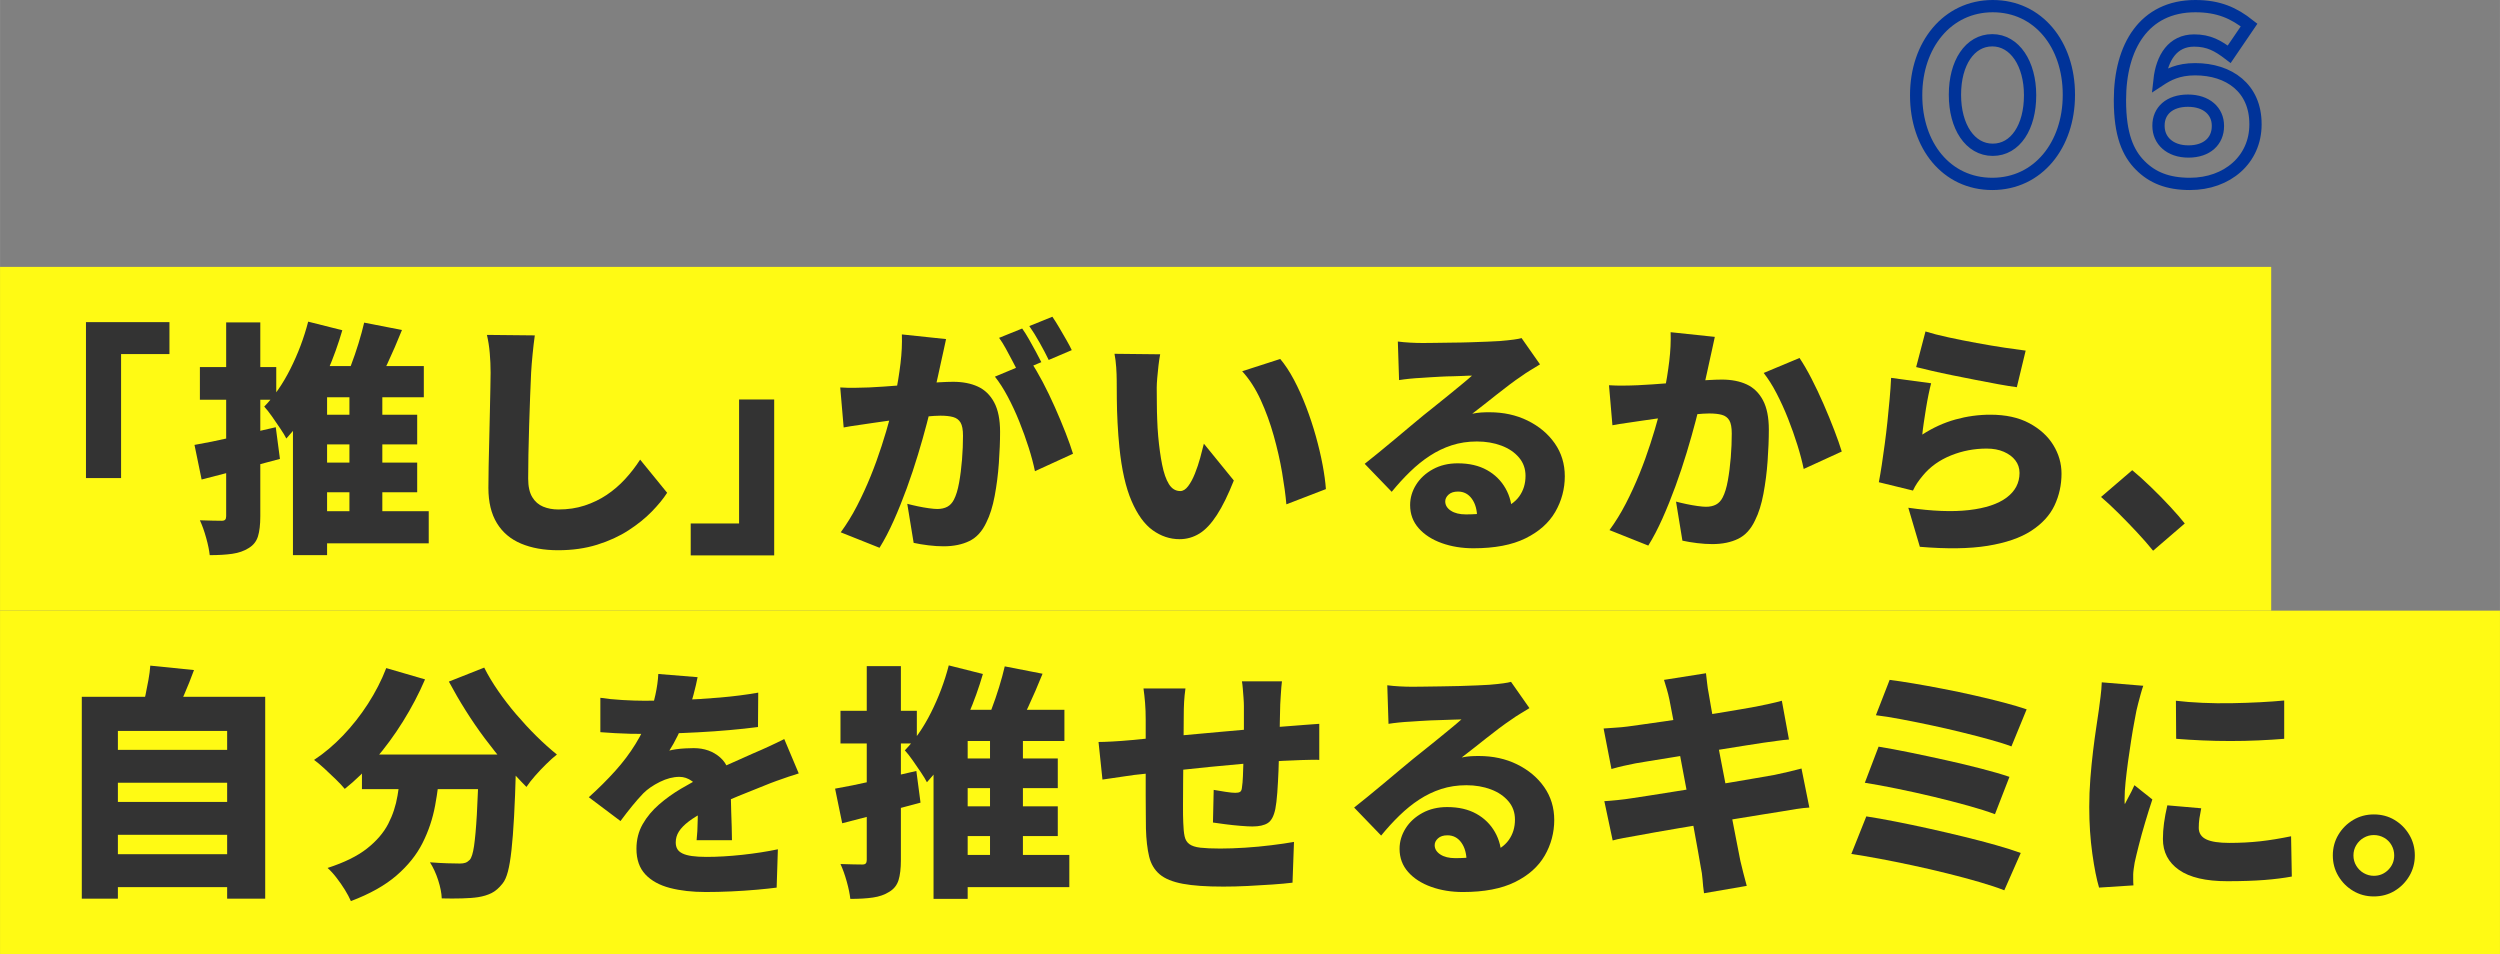 <?xml version="1.0" encoding="UTF-8"?>
<svg id="_レイヤー_2" xmlns="http://www.w3.org/2000/svg" width="143.68mm" height="54.85mm" version="1.1" viewBox="0 0 407.27 155.48">
  <rect x="0" y="0" width="407.27" height="155.48" fill="#808080" stroke="none"/>
  <!-- Generator: Adobe Illustrator 29.8.2, SVG Export Plug-In . SVG Version: 2.1.1 Build 3)  -->
  <defs>
    <style>
      .st0 {
        fill: none;
        stroke: #039;
        stroke-miterlimit: 10;
        stroke-width: 2px;
      }

      .st1 {
        fill: #fffa14;
      }

      .st2 {
        fill: #333;
      }
    </style>
  </defs>
  <g id="design">
    <g>
      <rect class="st1" y="43.48" width="370" height="56"/>
      <rect class="st1" y="99.48" width="407.27" height="56"/>
      <g>
        <path class="st2" d="M14,52.48h13.6v5.2h-7.88v20.2h-5.72s0-25.4,0-25.4Z"/>
        <path class="st2" d="M31.68,72.48c1.71-.29,3.75-.71,6.12-1.24s4.75-1.08,7.12-1.64l.68,5.16c-2.16.59-4.35,1.17-6.58,1.76-2.23.59-4.29,1.12-6.18,1.6,0,0-1.16-5.64-1.16-5.64ZM36.84,52.52h5.56v31.6c0,1.36-.13,2.45-.38,3.26-.25.81-.75,1.45-1.5,1.9-.75.48-1.64.79-2.68.94s-2.27.22-3.68.22c-.08-.77-.27-1.71-.58-2.82s-.65-2.06-1.02-2.86c.72.03,1.43.05,2.12.06.69.01,1.17.02,1.44.02s.45-.06.56-.18.16-.31.16-.58c0,0,0-31.56,0-31.56ZM32.56,59.8h12.44v5.32h-12.44v-5.32ZM50.2,52.4l5.56,1.4c-.64,2.21-1.43,4.41-2.36,6.58-.93,2.17-1.97,4.21-3.1,6.1-1.13,1.89-2.35,3.55-3.66,4.96-.21-.43-.54-.97-.98-1.62s-.89-1.31-1.36-1.98c-.47-.67-.89-1.2-1.26-1.6,1.6-1.63,3.02-3.67,4.26-6.14,1.24-2.47,2.21-5.03,2.9-7.7ZM53.28,59.64h15.76v5.08h-15.76v25.72h-5.56v-28l2.76-2.8s2.8,0,2.8,0ZM49.48,83.28h20.36v5.24h-20.36s0-5.24,0-5.24ZM50.12,67.56h17.84v4.84h-17.84v-4.84ZM50.12,75.36h17.84v4.84h-17.84v-4.84ZM59.32,52.56l6.16,1.2c-.75,1.87-1.54,3.7-2.38,5.5s-1.61,3.33-2.3,4.58l-4.96-1.24c.45-.91.9-1.94,1.34-3.1s.85-2.35,1.22-3.56c.37-1.21.68-2.34.92-3.38ZM56.92,62.56h5.36v22.16h-5.36v-22.16Z"/>
        <path class="st2" d="M87.12,54.64c-.13.93-.25,1.96-.36,3.08-.11,1.12-.19,2.12-.24,3-.05,1.04-.11,2.31-.16,3.82-.05,1.51-.11,3.08-.16,4.72s-.09,3.23-.12,4.76c-.03,1.53-.04,2.85-.04,3.94,0,1.28.22,2.29.66,3.02.44.73,1.03,1.25,1.78,1.56s1.57.46,2.48.46c1.55,0,2.97-.21,4.28-.64s2.51-1.01,3.6-1.74c1.09-.73,2.09-1.59,3-2.58.91-.99,1.72-2.04,2.44-3.16l4.4,5.4c-.61.96-1.45,1.98-2.5,3.06-1.05,1.08-2.32,2.1-3.8,3.06s-3.18,1.74-5.1,2.34-4.04.9-6.36.9-4.33-.36-6.04-1.08-3.02-1.83-3.94-3.34c-.92-1.51-1.38-3.42-1.38-5.74,0-1.01.01-2.21.04-3.58s.06-2.81.1-4.32.07-2.98.1-4.42c.03-1.44.05-2.73.08-3.86.03-1.13.04-1.99.04-2.58,0-1.09-.05-2.17-.14-3.22s-.25-2.03-.46-2.94c0,0,7.8.08,7.8.08Z"/>
        <path class="st2" d="M126.12,90.48h-13.6v-5.2h7.88v-20.2h5.72v25.4Z"/>
        <path class="st2" d="M136.88,63.12c.77.05,1.55.07,2.32.06s1.56-.03,2.36-.06c.67-.03,1.47-.07,2.4-.14s1.92-.14,2.96-.22,2.09-.17,3.14-.26,2.03-.17,2.94-.22c.91-.05,1.67-.08,2.28-.08,1.55,0,2.89.26,4.02.78s2.02,1.38,2.66,2.58c.64,1.2.96,2.8.96,4.8,0,1.55-.07,3.25-.2,5.1-.13,1.85-.36,3.63-.68,5.34-.32,1.71-.77,3.15-1.36,4.32-.67,1.44-1.59,2.45-2.76,3.02s-2.57.86-4.2.86c-.77,0-1.6-.05-2.48-.16-.88-.11-1.68-.24-2.4-.4l-1.04-6.36c.51.13,1.07.27,1.7.4.63.13,1.23.24,1.82.32.59.08,1.04.12,1.36.12.64,0,1.19-.12,1.64-.36s.81-.63,1.08-1.16c.35-.67.63-1.58.84-2.74.21-1.16.37-2.42.48-3.78s.16-2.65.16-3.88c0-.99-.13-1.71-.4-2.16-.27-.45-.67-.75-1.22-.9s-1.23-.22-2.06-.22c-.56,0-1.33.05-2.32.14s-2.04.2-3.16.32c-1.12.12-2.16.25-3.12.38-.96.13-1.71.24-2.24.32-.64.11-1.45.23-2.44.36s-1.81.27-2.48.4l-.56-6.52h0ZM154.12,55.24c-.13.59-.27,1.23-.42,1.94s-.29,1.34-.42,1.9c-.13.67-.28,1.34-.44,2.02s-.31,1.33-.44,1.96c-.13.63-.27,1.25-.4,1.86-.27,1.15-.61,2.51-1.02,4.08s-.89,3.27-1.44,5.08c-.55,1.81-1.15,3.63-1.82,5.46-.67,1.83-1.37,3.58-2.12,5.26s-1.52,3.16-2.32,4.44l-6.32-2.52c.96-1.31,1.85-2.75,2.66-4.32s1.55-3.19,2.22-4.84c.67-1.65,1.26-3.29,1.78-4.9s.97-3.11,1.34-4.5.67-2.59.88-3.6c.37-1.92.66-3.71.86-5.38.2-1.67.27-3.23.22-4.7l7.2.76h0ZM167.92,58.92c.61.91,1.26,2.01,1.94,3.3.68,1.29,1.34,2.66,1.98,4.1s1.22,2.83,1.74,4.16c.52,1.33.93,2.48,1.22,3.44l-6.2,2.84c-.24-1.17-.58-2.45-1.02-3.84s-.95-2.79-1.52-4.22-1.2-2.78-1.88-4.06c-.68-1.28-1.38-2.37-2.1-3.28l5.84-2.44h0ZM166.52,53.52c.35.48.71,1.06,1.1,1.74s.76,1.35,1.12,2.02.66,1.24.9,1.72l-3.8,1.6c-.27-.56-.57-1.17-.92-1.82-.35-.65-.7-1.31-1.06-1.98s-.73-1.25-1.1-1.76l3.76-1.52h0ZM171.44,51.6c.35.51.72,1.1,1.12,1.78s.79,1.35,1.16,2c.37.65.67,1.21.88,1.66l-3.76,1.6c-.4-.83-.89-1.77-1.48-2.82s-1.15-1.95-1.68-2.7l3.76-1.52h0Z"/>
        <path class="st2" d="M189,57.72c-.11.56-.2,1.19-.28,1.88-.08.69-.15,1.36-.2,2s-.08,1.16-.08,1.56c0,.88,0,1.76.02,2.64,0,.88.03,1.75.06,2.62s.08,1.75.16,2.66c.16,1.73.37,3.27.64,4.62.27,1.35.63,2.4,1.1,3.16s1.09,1.14,1.86,1.14c.45,0,.88-.27,1.28-.8.4-.53.77-1.21,1.1-2.04s.62-1.68.86-2.56.44-1.65.6-2.32l4.88,6c-.93,2.35-1.85,4.22-2.76,5.62-.91,1.4-1.85,2.41-2.84,3.02-.99.61-2.07.92-3.24.92-1.57,0-3.03-.49-4.38-1.46s-2.49-2.56-3.44-4.76c-.95-2.2-1.61-5.11-1.98-8.74-.13-1.28-.23-2.6-.3-3.96s-.11-2.65-.12-3.88-.02-2.25-.02-3.08c0-.61-.03-1.31-.08-2.1-.05-.79-.15-1.53-.28-2.22l7.44.08h0ZM208.56,58.48c.77.91,1.52,2.04,2.24,3.4s1.38,2.83,1.98,4.4c.6,1.57,1.13,3.17,1.58,4.78s.82,3.17,1.1,4.66c.28,1.49.46,2.81.54,3.96l-6.44,2.48c-.13-1.52-.37-3.25-.7-5.2s-.79-3.94-1.36-5.98-1.28-3.98-2.12-5.82-1.85-3.4-3.02-4.68c0,0,6.2-2,6.2-2Z"/>
        <path class="st2" d="M227.72,55.64c.61.08,1.28.14,2,.18s1.41.06,2.08.06c.43,0,1.05,0,1.88-.02.83,0,1.75-.03,2.78-.04,1.03,0,2.05-.03,3.08-.06,1.03-.03,1.96-.06,2.8-.1.84-.04,1.5-.07,1.98-.1.96-.08,1.73-.16,2.3-.24s.99-.16,1.26-.24l3,4.28c-.51.32-1.02.63-1.54.94-.52.31-1.03.65-1.54,1.02-.56.37-1.19.82-1.88,1.34s-1.4,1.07-2.12,1.64-1.42,1.13-2.1,1.66-1.3,1.01-1.86,1.44c.53-.11,1.01-.17,1.44-.2.43-.03.88-.04,1.36-.04,2.29,0,4.37.45,6.22,1.36s3.33,2.14,4.42,3.7,1.64,3.35,1.64,5.38-.52,4.01-1.56,5.8-2.65,3.22-4.84,4.3-5.01,1.62-8.48,1.62c-1.87,0-3.59-.28-5.16-.84s-2.83-1.37-3.76-2.42c-.93-1.05-1.4-2.31-1.4-3.78,0-1.17.33-2.28.98-3.32s1.57-1.88,2.74-2.52,2.52-.96,4.04-.96c1.87,0,3.45.37,4.76,1.1,1.31.73,2.31,1.73,3.02,2.98s1.06,2.64,1.06,4.16l-5.68.68c0-1.31-.29-2.35-.86-3.14s-1.33-1.18-2.26-1.18c-.67,0-1.18.17-1.54.5s-.54.7-.54,1.1c0,.61.31,1.12.92,1.52.61.4,1.43.6,2.44.6,2.24,0,4.08-.25,5.52-.76s2.5-1.23,3.18-2.18,1.02-2.06,1.02-3.34c0-1.15-.35-2.14-1.06-2.98-.71-.84-1.66-1.49-2.86-1.94-1.2-.45-2.53-.68-4-.68s-2.83.21-4.1.62-2.46.99-3.58,1.72-2.19,1.6-3.22,2.6-2.02,2.09-2.98,3.26l-4.4-4.56c.64-.51,1.39-1.11,2.24-1.8s1.73-1.42,2.64-2.18,1.77-1.49,2.6-2.18,1.53-1.28,2.12-1.76c.56-.45,1.19-.96,1.9-1.52.71-.56,1.43-1.14,2.16-1.74.73-.6,1.43-1.17,2.1-1.72.67-.55,1.24-1.03,1.72-1.46-.4,0-.87,0-1.42.04-.55.03-1.13.05-1.74.06-.61,0-1.23.03-1.86.06-.63.03-1.22.06-1.78.1-.56.04-1.05.07-1.48.1-.59.03-1.21.07-1.88.14s-1.24.14-1.72.22l-.2-6.28h0Z"/>
        <path class="st2" d="M262.12,62.76c.77.05,1.55.07,2.32.06.77,0,1.56-.03,2.36-.06.67-.03,1.47-.07,2.4-.14s1.92-.14,2.96-.22,2.09-.17,3.14-.26c1.05-.09,2.03-.17,2.94-.22.91-.05,1.67-.08,2.28-.08,1.55,0,2.89.26,4.02.78s2.02,1.38,2.66,2.58c.64,1.2.96,2.8.96,4.8,0,1.55-.07,3.25-.2,5.1s-.36,3.63-.68,5.34c-.32,1.71-.77,3.15-1.36,4.32-.67,1.44-1.59,2.45-2.76,3.02s-2.57.86-4.2.86c-.77,0-1.6-.05-2.48-.16s-1.68-.24-2.4-.4l-1.04-6.36c.51.13,1.07.27,1.7.4.63.13,1.23.24,1.82.32s1.04.12,1.36.12c.64,0,1.19-.12,1.64-.36s.81-.63,1.08-1.16c.35-.67.63-1.58.84-2.74.21-1.16.37-2.42.48-3.78.11-1.36.16-2.65.16-3.88,0-.99-.13-1.71-.4-2.16-.27-.45-.67-.75-1.22-.9s-1.23-.22-2.06-.22c-.56,0-1.33.05-2.32.14s-2.04.2-3.16.32-2.16.25-3.12.38-1.71.24-2.24.32c-.64.11-1.45.23-2.44.36s-1.81.27-2.48.4l-.56-6.52h0ZM279.36,54.88c-.13.59-.27,1.23-.42,1.94-.15.71-.29,1.34-.42,1.9-.13.67-.28,1.34-.44,2.02s-.31,1.33-.44,1.96c-.13.63-.27,1.25-.4,1.86-.27,1.15-.61,2.51-1.02,4.08s-.89,3.27-1.44,5.08c-.55,1.81-1.15,3.63-1.82,5.46s-1.37,3.58-2.12,5.26-1.52,3.16-2.32,4.44l-6.32-2.52c.96-1.31,1.85-2.75,2.66-4.32s1.55-3.19,2.22-4.84c.67-1.65,1.26-3.29,1.78-4.9s.97-3.11,1.34-4.5.67-2.59.88-3.6c.37-1.92.66-3.71.86-5.38.2-1.67.27-3.23.22-4.7l7.2.76h0ZM293.16,58.32c.61.91,1.26,2.02,1.94,3.34s1.34,2.71,1.98,4.18c.64,1.47,1.22,2.88,1.74,4.24s.93,2.52,1.22,3.48l-6.2,2.84c-.24-1.17-.58-2.47-1.02-3.88-.44-1.41-.95-2.85-1.52-4.3-.57-1.45-1.2-2.83-1.88-4.14-.68-1.31-1.38-2.41-2.1-3.32,0,0,5.84-2.44,5.84-2.44Z"/>
        <path class="st2" d="M314.6,62.44c-.13.48-.27,1.09-.42,1.82-.15.73-.29,1.5-.42,2.3s-.25,1.57-.36,2.32-.19,1.39-.24,1.92c1.73-1.12,3.53-1.94,5.4-2.46s3.76-.78,5.68-.78c2.51,0,4.62.46,6.34,1.38s3.03,2.11,3.92,3.56,1.34,3.01,1.34,4.66c0,1.84-.38,3.57-1.14,5.18s-2.03,2.99-3.8,4.14-4.14,1.96-7.1,2.44-6.64.53-11.04.16l-1.88-6.36c3.89.56,7.19.69,9.88.38,2.69-.31,4.74-.99,6.14-2.04,1.4-1.05,2.1-2.39,2.1-4.02,0-.77-.23-1.45-.68-2.04-.45-.59-1.08-1.05-1.88-1.4-.8-.35-1.73-.52-2.8-.52-2.03,0-3.97.37-5.82,1.12s-3.37,1.83-4.54,3.24c-.4.48-.72.9-.96,1.26s-.47.77-.68,1.22l-5.56-1.36c.16-.83.32-1.77.48-2.82s.32-2.18.48-3.38.31-2.42.44-3.66c.13-1.24.25-2.47.36-3.7.11-1.23.19-2.37.24-3.44l6.52.88h0ZM313.68,54c1.01.32,2.26.64,3.74.96,1.48.32,3.02.63,4.62.92,1.6.29,3.11.55,4.52.76s2.56.37,3.44.48l-1.44,5.96c-.83-.11-1.82-.27-2.98-.48s-2.39-.45-3.68-.7c-1.29-.25-2.57-.51-3.82-.76s-2.39-.5-3.42-.74-1.86-.44-2.5-.6l1.52-5.8h0Z"/>
        <path class="st2" d="M350.76,89.72c-.77-.96-1.65-1.96-2.62-3s-1.96-2.06-2.96-3.06-1.97-1.9-2.9-2.7l5.08-4.36c.93.77,1.95,1.69,3.06,2.76s2.15,2.13,3.14,3.2c.99,1.07,1.77,1.97,2.36,2.72,0,0-5.16,4.44-5.16,4.44Z"/>
        <path class="st2" d="M13.32,113.52h29.88v32.88h-6.2v-27.32h-17.8v27.32h-5.88s0-32.88,0-32.88ZM17.28,122.16h20.92v5.36h-20.92v-5.36ZM17.28,130.64h20.92v5.36h-20.92v-5.36ZM17.28,139.16h20.92v5.36h-20.92v-5.36ZM24.48,108.44l7.12.72c-.51,1.39-1.04,2.72-1.6,4s-1.07,2.37-1.52,3.28l-5.36-.96c.21-.69.41-1.45.58-2.26.17-.81.33-1.63.48-2.46s.25-1.6.3-2.32Z"/>
        <path class="st2" d="M62.92,108.84l6.32,1.84c-1.01,2.35-2.21,4.63-3.6,6.86s-2.89,4.27-4.5,6.14-3.27,3.48-4.98,4.84c-.35-.43-.83-.94-1.44-1.54-.61-.6-1.24-1.19-1.88-1.78s-1.2-1.05-1.68-1.4c1.65-1.09,3.23-2.42,4.72-3.98,1.49-1.56,2.85-3.28,4.06-5.16,1.21-1.88,2.21-3.82,2.98-5.82ZM65.36,124.6h6.36c-.16,2.27-.44,4.48-.84,6.64-.4,2.16-1.09,4.2-2.06,6.12s-2.39,3.68-4.24,5.28-4.33,2.99-7.42,4.16c-.24-.56-.57-1.17-.98-1.84s-.87-1.32-1.36-1.96-.98-1.17-1.46-1.6c2.72-.88,4.86-1.93,6.42-3.16,1.56-1.23,2.71-2.57,3.46-4.02s1.25-2.99,1.52-4.62c.27-1.63.47-3.29.6-5ZM58.96,122.92h20.92v5.64h-20.92v-5.64ZM78,122.92h6.12c-.03.61-.04,1.11-.04,1.5s-.01.7-.04.94c-.08,2.99-.18,5.56-.3,7.72s-.26,3.97-.42,5.42-.35,2.61-.58,3.48-.51,1.51-.86,1.94c-.59.75-1.19,1.27-1.82,1.58s-1.35.53-2.18.66c-.69.11-1.57.17-2.62.2s-2.15.03-3.3,0c-.03-.85-.22-1.84-.58-2.96-.36-1.12-.81-2.09-1.34-2.92,1.01.08,1.95.13,2.82.16s1.55.04,2.06.04c.35,0,.64-.04.88-.12s.48-.24.72-.48c.29-.32.53-1.07.7-2.24s.33-2.89.46-5.16.24-5.17.32-8.72v-1.04h0ZM78.88,108.76c.61,1.23,1.37,2.49,2.26,3.78s1.87,2.57,2.94,3.82,2.17,2.44,3.3,3.56c1.13,1.12,2.25,2.12,3.34,3-.51.4-1.08.91-1.72,1.54s-1.25,1.27-1.82,1.92-1.05,1.26-1.42,1.82c-1.12-1.12-2.25-2.35-3.4-3.68s-2.27-2.74-3.38-4.22-2.15-3.01-3.14-4.58-1.89-3.13-2.72-4.68c0,0,5.76-2.28,5.76-2.28Z"/>
        <path class="st2" d="M113.64,110.32c-.13.72-.35,1.67-.66,2.84-.31,1.17-.75,2.51-1.34,4-.37.85-.79,1.75-1.24,2.68s-.91,1.75-1.36,2.44c.27-.08.64-.15,1.12-.22s.98-.11,1.5-.14.97-.04,1.34-.04c1.73,0,3.17.51,4.32,1.52,1.15,1.01,1.72,2.52,1.72,4.52,0,.56,0,1.22.02,1.98.01.76.03,1.55.06,2.38s.05,1.64.08,2.44.04,1.52.04,2.16h-5.76c.05-.43.09-.92.12-1.48.03-.56.05-1.16.06-1.8.01-.64.03-1.27.04-1.88s.02-1.2.02-1.76c0-1.33-.33-2.23-.98-2.7-.65-.47-1.34-.7-2.06-.7-1.01,0-2.07.27-3.18.82s-2.01,1.17-2.7,1.86c-.59.61-1.18,1.29-1.78,2.02s-1.25,1.57-1.94,2.5l-5.16-3.88c1.6-1.44,3.03-2.87,4.3-4.28,1.27-1.41,2.37-2.87,3.3-4.38.93-1.51,1.71-3.09,2.32-4.74.37-1.07.69-2.18.94-3.34s.41-2.27.46-3.34l6.4.52h0ZM97.8,113.68c1.01.16,2.2.28,3.56.36s2.57.12,3.64.12c1.73,0,3.66-.04,5.78-.12,2.12-.08,4.28-.21,6.48-.4,2.2-.19,4.29-.45,6.26-.8l-.04,5.6c-1.41.19-2.96.35-4.64.5s-3.39.27-5.12.36c-1.73.09-3.38.16-4.94.2-1.56.04-2.93.06-4.1.06-.53,0-1.2,0-2-.02s-1.63-.05-2.48-.1c-.85-.05-1.65-.11-2.4-.16,0,0,0-5.6,0-5.6ZM130.12,126c-.45.13-1.01.31-1.68.54s-1.33.46-2,.7-1.25.47-1.76.68c-1.23.48-2.69,1.07-4.38,1.76-1.69.69-3.46,1.51-5.3,2.44-1.15.59-2.08,1.15-2.8,1.7s-1.25,1.09-1.6,1.64-.52,1.14-.52,1.78c0,.43.09.79.26,1.08.17.29.45.53.84.72s.9.33,1.54.42,1.43.14,2.36.14c1.79,0,3.73-.11,5.84-.34,2.11-.23,4.04-.53,5.8-.9l-.2,6.24c-.8.11-1.86.22-3.18.34s-2.71.21-4.18.28c-1.47.07-2.87.1-4.2.1-2.19,0-4.13-.22-5.82-.66s-3.03-1.17-4-2.2-1.46-2.42-1.46-4.18c0-1.49.34-2.83,1.02-4.02s1.57-2.25,2.66-3.2c1.09-.95,2.28-1.8,3.56-2.56,1.28-.76,2.52-1.43,3.72-2.02,1.23-.64,2.29-1.17,3.2-1.58.91-.41,1.75-.79,2.52-1.12s1.53-.67,2.28-1.02c.88-.37,1.74-.75,2.58-1.14.84-.39,1.69-.79,2.54-1.22l2.36,5.6h0Z"/>
        <path class="st2" d="M136.04,128.48c1.71-.29,3.75-.71,6.12-1.24s4.75-1.08,7.12-1.64l.68,5.16c-2.16.59-4.35,1.17-6.58,1.76s-4.29,1.12-6.18,1.6l-1.16-5.64h0ZM141.2,108.52h5.56v31.6c0,1.36-.13,2.45-.38,3.26s-.75,1.45-1.5,1.9c-.75.48-1.64.79-2.68.94-1.04.15-2.27.22-3.68.22-.08-.77-.27-1.71-.58-2.82s-.65-2.06-1.02-2.86c.72.03,1.43.05,2.12.06s1.17.02,1.44.02.45-.06.56-.18.16-.31.16-.58c0,0,0-31.56,0-31.56ZM136.92,115.8h12.44v5.32h-12.44v-5.32ZM154.56,108.4l5.56,1.4c-.64,2.21-1.43,4.41-2.36,6.58-.93,2.17-1.97,4.21-3.1,6.1s-2.35,3.55-3.66,4.96c-.21-.43-.54-.97-.98-1.62s-.89-1.31-1.36-1.98c-.47-.67-.89-1.2-1.26-1.6,1.6-1.63,3.02-3.67,4.26-6.14,1.24-2.47,2.21-5.03,2.9-7.7h0ZM157.64,115.64h15.76v5.08h-15.76v25.72h-5.56v-28l2.76-2.8h2.8ZM153.84,139.28h20.36v5.24h-20.36v-5.24ZM154.48,123.56h17.84v4.84h-17.84v-4.84ZM154.48,131.36h17.84v4.84h-17.84v-4.84ZM163.68,108.56l6.16,1.2c-.75,1.87-1.54,3.7-2.38,5.5-.84,1.8-1.61,3.33-2.3,4.58l-4.96-1.24c.45-.91.9-1.94,1.34-3.1.44-1.16.85-2.35,1.22-3.56s.68-2.34.92-3.38h0ZM161.28,118.56h5.36v22.16h-5.36v-22.16Z"/>
        <path class="st2" d="M178.96,120.88c.53,0,1.29-.03,2.26-.08s2.05-.13,3.22-.24c.77-.08,1.93-.19,3.48-.34,1.55-.15,3.31-.31,5.28-.48s4.03-.36,6.16-.56,4.18-.38,6.14-.54,3.69-.29,5.18-.4c.56-.05,1.24-.11,2.04-.16.8-.05,1.53-.11,2.2-.16v5.88c-.24-.03-.63-.03-1.18-.02-.55.01-1.11.03-1.68.04-.57.01-1.05.03-1.42.06-1.01.03-2.25.09-3.72.2s-3.04.23-4.72.38c-1.68.15-3.39.31-5.12.48-1.73.17-3.39.35-4.98.52s-3.01.33-4.28.46-2.26.24-2.98.32c-.43.05-.99.13-1.68.24-.69.11-1.37.21-2.04.3-.67.09-1.17.17-1.52.22l-.64-6.12h0ZM193.12,112.16c-.11.77-.18,1.5-.22,2.18-.04.68-.06,1.51-.06,2.5,0,.64,0,1.53-.02,2.66s-.03,2.38-.04,3.74-.03,2.73-.04,4.12c0,1.39-.02,2.66-.02,3.82s0,2.1.04,2.82c.03.93.1,1.68.22,2.24s.38.99.78,1.28,1,.49,1.8.58,1.88.14,3.24.14c1.23,0,2.57-.05,4.02-.14s2.88-.23,4.28-.4,2.63-.35,3.7-.54l-.24,6.64c-.88.11-1.97.21-3.28.3s-2.66.17-4.06.24-2.71.1-3.94.1c-2.75,0-4.95-.15-6.6-.46s-2.91-.82-3.76-1.54c-.85-.72-1.43-1.69-1.72-2.9-.29-1.21-.47-2.73-.52-4.54,0-.59,0-1.36-.02-2.32s-.02-2.03-.02-3.22v-12.26c0-.96-.03-1.85-.1-2.68s-.15-1.61-.26-2.36h6.84ZM208.84,111c-.03.19-.06.51-.1.96s-.07.93-.1,1.44-.05.96-.08,1.36c-.03.93-.05,1.79-.06,2.58s-.03,1.53-.04,2.22-.03,1.39-.06,2.08c-.03,1.25-.07,2.54-.12,3.86-.05,1.32-.12,2.53-.2,3.64s-.19,1.99-.32,2.66c-.24,1.15-.65,1.91-1.22,2.28s-1.41.56-2.5.56c-.45,0-1.09-.03-1.92-.1s-1.65-.15-2.48-.26-1.51-.2-2.04-.28l.12-5.32c.59.11,1.23.21,1.94.32s1.23.16,1.58.16.61-.05.78-.16.27-.33.3-.68c.08-.51.13-1.11.16-1.82s.05-1.49.08-2.34.05-1.72.08-2.6v-6.52c0-.37-.02-.82-.06-1.34s-.08-1.03-.12-1.54-.09-.89-.14-1.16h6.52,0Z"/>
        <path class="st2" d="M226,111.64c.61.08,1.28.14,2,.18s1.41.06,2.08.06c.43,0,1.05,0,1.88-.02.83-.01,1.75-.03,2.78-.04s2.05-.03,3.08-.06,1.96-.06,2.8-.1,1.5-.07,1.98-.1c.96-.08,1.73-.16,2.3-.24.57-.08.99-.16,1.26-.24l3,4.28c-.51.32-1.02.63-1.54.94-.52.31-1.03.65-1.54,1.02-.56.37-1.19.82-1.88,1.34s-1.4,1.07-2.12,1.64-1.42,1.13-2.1,1.66-1.3,1.01-1.86,1.44c.53-.11,1.01-.17,1.44-.2.43-.03.88-.04,1.36-.04,2.29,0,4.37.45,6.22,1.36s3.33,2.14,4.42,3.7c1.09,1.56,1.64,3.35,1.64,5.38s-.52,4.01-1.56,5.8c-1.04,1.79-2.65,3.22-4.84,4.3s-5.01,1.62-8.48,1.62c-1.87,0-3.59-.28-5.16-.84s-2.83-1.37-3.76-2.42-1.4-2.31-1.4-3.78c0-1.17.33-2.28.98-3.32s1.57-1.88,2.74-2.52,2.52-.96,4.04-.96c1.87,0,3.45.37,4.76,1.1,1.31.73,2.31,1.73,3.02,2.98s1.06,2.64,1.06,4.16l-5.68.68c0-1.31-.29-2.35-.86-3.14s-1.33-1.18-2.26-1.18c-.67,0-1.18.17-1.54.5s-.54.7-.54,1.1c0,.61.31,1.12.92,1.52.61.4,1.43.6,2.44.6,2.24,0,4.08-.25,5.52-.76s2.5-1.23,3.18-2.18,1.02-2.06,1.02-3.34c0-1.15-.35-2.14-1.06-2.98-.71-.84-1.66-1.49-2.86-1.94s-2.53-.68-4-.68-2.83.21-4.1.62-2.46.99-3.58,1.72-2.19,1.6-3.22,2.6-2.02,2.09-2.98,3.26l-4.4-4.56c.64-.51,1.39-1.11,2.24-1.8s1.73-1.42,2.64-2.18,1.77-1.49,2.6-2.18,1.53-1.28,2.12-1.76c.56-.45,1.19-.96,1.9-1.52.71-.56,1.43-1.14,2.16-1.74.73-.6,1.43-1.17,2.1-1.72.67-.55,1.24-1.03,1.72-1.46-.4,0-.87.01-1.42.04s-1.13.05-1.74.06c-.61.01-1.23.03-1.86.06s-1.22.06-1.78.1-1.05.07-1.48.1c-.59.03-1.21.07-1.88.14s-1.24.14-1.72.22l-.2-6.28h0Z"/>
        <path class="st2" d="M261.24,118.68c.69-.05,1.37-.1,2.02-.14s1.29-.1,1.9-.18c.56-.08,1.37-.19,2.44-.34,1.07-.15,2.29-.32,3.66-.52s2.8-.41,4.28-.64c1.48-.23,2.91-.45,4.3-.68s2.62-.43,3.7-.62c1.08-.19,1.91-.33,2.5-.44.67-.13,1.4-.29,2.2-.46.8-.17,1.48-.34,2.04-.5l1.16,6.32c-.51.03-1.17.1-1.98.22s-1.54.22-2.18.3c-.72.11-1.67.25-2.84.44-1.17.19-2.47.39-3.88.62s-2.85.46-4.32.7-2.86.47-4.18.68-2.47.4-3.46.56c-.99.16-1.71.28-2.16.36-.67.13-1.3.27-1.9.4-.6.13-1.27.31-2.02.52l-1.28-6.6h0ZM261.36,130.52c.56-.03,1.28-.09,2.16-.18s1.65-.19,2.32-.3c.72-.11,1.68-.25,2.88-.44s2.55-.4,4.04-.64c1.49-.24,3.03-.49,4.62-.74s3.13-.51,4.62-.76,2.86-.49,4.1-.7c1.24-.21,2.23-.39,2.98-.52.77-.16,1.55-.33,2.34-.52.79-.19,1.47-.36,2.06-.52l1.28,6.36c-.59.03-1.3.11-2.14.24-.84.13-1.65.27-2.42.4-.83.13-1.87.3-3.14.5s-2.66.43-4.18.68-3.07.51-4.66.76-3.11.51-4.58.76-2.78.48-3.94.68-2.07.37-2.74.5c-.91.16-1.73.31-2.46.44-.73.13-1.33.27-1.78.4l-1.36-6.4h0ZM271.96,113.96c-.13-.61-.27-1.17-.42-1.68-.15-.51-.3-1.01-.46-1.52l6.84-1.08c.05.4.11.92.18,1.56s.15,1.21.26,1.72c.08.45.21,1.19.38,2.22s.39,2.25.66,3.68.56,2.96.88,4.6.64,3.3.96,4.98c.32,1.68.63,3.29.92,4.82.29,1.53.56,2.91.8,4.12.24,1.21.43,2.17.56,2.86.13.59.29,1.24.48,1.96s.37,1.43.56,2.12l-6.96,1.2c-.11-.77-.19-1.52-.24-2.24s-.15-1.37-.28-1.96c-.11-.61-.26-1.49-.46-2.64-.2-1.15-.44-2.47-.72-3.96s-.58-3.07-.9-4.72-.63-3.31-.94-4.98c-.31-1.67-.6-3.23-.88-4.7-.28-1.47-.53-2.75-.74-3.86s-.37-1.94-.48-2.5h0Z"/>
        <path class="st2" d="M304.04,133c1.39.21,2.97.49,4.74.84s3.62.73,5.54,1.16,3.81.87,5.66,1.32c1.85.45,3.58.91,5.18,1.36s2.95.88,4.04,1.28l-2.68,6.08c-1.09-.43-2.44-.87-4.04-1.34s-3.34-.93-5.22-1.4-3.78-.91-5.7-1.32-3.74-.78-5.46-1.1-3.22-.57-4.5-.76l2.44-6.12h0ZM306.04,121.64c1.47.24,3.15.55,5.06.94s3.87.81,5.9,1.26c2.03.45,3.95.91,5.76,1.38,1.81.47,3.35.91,4.6,1.34l-2.36,6.08c-1.15-.43-2.6-.89-4.36-1.38-1.76-.49-3.65-.98-5.66-1.46-2.01-.48-4-.92-5.96-1.32-1.96-.4-3.7-.72-5.22-.96l2.24-5.88h0ZM307.84,110.76c1.07.13,2.35.33,3.86.58,1.51.25,3.12.55,4.84.88,1.72.33,3.43.69,5.14,1.08,1.71.39,3.29.77,4.76,1.16s2.71.75,3.72,1.1l-2.48,6.04c-.91-.35-2.07-.71-3.48-1.1s-2.95-.79-4.62-1.2c-1.67-.41-3.35-.8-5.06-1.16s-3.33-.69-4.88-.98c-1.55-.29-2.89-.51-4.04-.64l2.24-5.76h0Z"/>
        <path class="st2" d="M349.16,111.72c-.11.29-.24.72-.4,1.28s-.31,1.11-.44,1.64-.23.92-.28,1.16c-.08.43-.2,1.07-.36,1.92s-.33,1.83-.5,2.94-.34,2.24-.5,3.4-.29,2.27-.4,3.32-.16,1.95-.16,2.7v.44c0,.24.01.4.04.48.19-.37.37-.72.54-1.04.17-.32.35-.65.52-.98.17-.33.34-.69.5-1.06l2.92,2.32c-.4,1.2-.79,2.45-1.18,3.76-.39,1.31-.73,2.53-1.02,3.68-.29,1.15-.52,2.09-.68,2.84-.05.29-.11.64-.16,1.04-.05.4-.08.69-.08.88v.82c0,.33.01.66.04.98l-5.6.36c-.4-1.33-.77-3.18-1.1-5.54-.33-2.36-.5-4.9-.5-7.62,0-1.52.06-3.05.18-4.6.12-1.55.27-3.03.44-4.46s.35-2.71.52-3.86c.17-1.15.31-2.09.42-2.84.08-.61.17-1.33.28-2.16s.17-1.61.2-2.36l6.76.56h0ZM358.6,131.68c-.13.64-.23,1.2-.3,1.68-.07.48-.1.99-.1,1.52,0,.43.11.8.32,1.12.21.32.53.57.94.76.41.19.93.33,1.54.42.61.09,1.33.14,2.16.14,1.79,0,3.46-.09,5.02-.26s3.25-.45,5.06-.82l.12,6.56c-1.31.24-2.79.43-4.46.56s-3.69.2-6.06.2c-3.49,0-6.11-.61-7.86-1.84s-2.62-2.91-2.62-5.04c0-.85.06-1.72.18-2.6s.3-1.84.54-2.88l5.52.48h0ZM354.48,114.16c1.31.16,2.75.27,4.32.34s3.17.09,4.78.06,3.16-.08,4.64-.16,2.78-.17,3.9-.28v6.24c-1.31.11-2.71.19-4.2.26-1.49.07-3.01.1-4.56.1s-3.07-.03-4.58-.1c-1.51-.07-2.93-.15-4.26-.26,0,0-.04-6.2-.04-6.2Z"/>
        <path class="st2" d="M386.72,132.68c1.25,0,2.38.3,3.38.9s1.8,1.41,2.4,2.42.9,2.13.9,3.36-.3,2.35-.9,3.36-1.4,1.82-2.4,2.42c-1,.6-2.13.9-3.38.9s-2.35-.3-3.36-.9c-1.01-.6-1.82-1.41-2.42-2.42s-.9-2.13-.9-3.36.3-2.35.9-3.36,1.41-1.82,2.42-2.42c1.01-.6,2.13-.9,3.36-.9ZM386.72,142.68c.93,0,1.72-.33,2.36-.98.64-.65.96-1.43.96-2.34,0-.61-.15-1.17-.44-1.68s-.69-.91-1.2-1.2-1.07-.44-1.68-.44-1.13.15-1.64.44c-.51.29-.91.69-1.22,1.2s-.46,1.07-.46,1.68.15,1.17.46,1.68.71.91,1.22,1.2,1.05.44,1.64.44h0Z"/>
      </g>
      <g>
        <path class="st0" d="M312.16,15.56v-.08c0-8.12,5.04-14.48,12.48-14.48s12.4,6.28,12.4,14.4v.08c0,8.12-5,14.48-12.48,14.48s-12.4-6.28-12.4-14.4ZM330.72,15.56v-.08c0-5.08-2.48-8.92-6.16-8.92s-6.08,3.72-6.08,8.84v.08c0,5.12,2.44,8.92,6.16,8.92s6.08-3.76,6.08-8.84Z"/>
        <path class="st0" d="M348.68,26.96c-2.04-2.04-3.32-5.04-3.32-10.6v-.08c0-8.64,3.92-15.28,12.28-15.28,3.8,0,6.28,1.12,8.76,3.08l-3.24,4.76c-1.84-1.4-3.32-2.24-5.72-2.24-3.48,0-5.24,2.8-5.64,6.48,1.4-.92,3.04-1.8,5.8-1.8,5.56,0,9.84,3.08,9.84,8.92v.08c0,5.72-4.6,9.68-10.68,9.68-3.64,0-6.12-1.04-8.08-3ZM361.32,20.56v-.08c0-2.36-1.84-4.08-4.88-4.08s-4.8,1.68-4.8,4.04v.08c0,2.36,1.84,4.16,4.88,4.16s4.8-1.72,4.8-4.12Z"/>
      </g>
    </g>
  </g>
</svg>